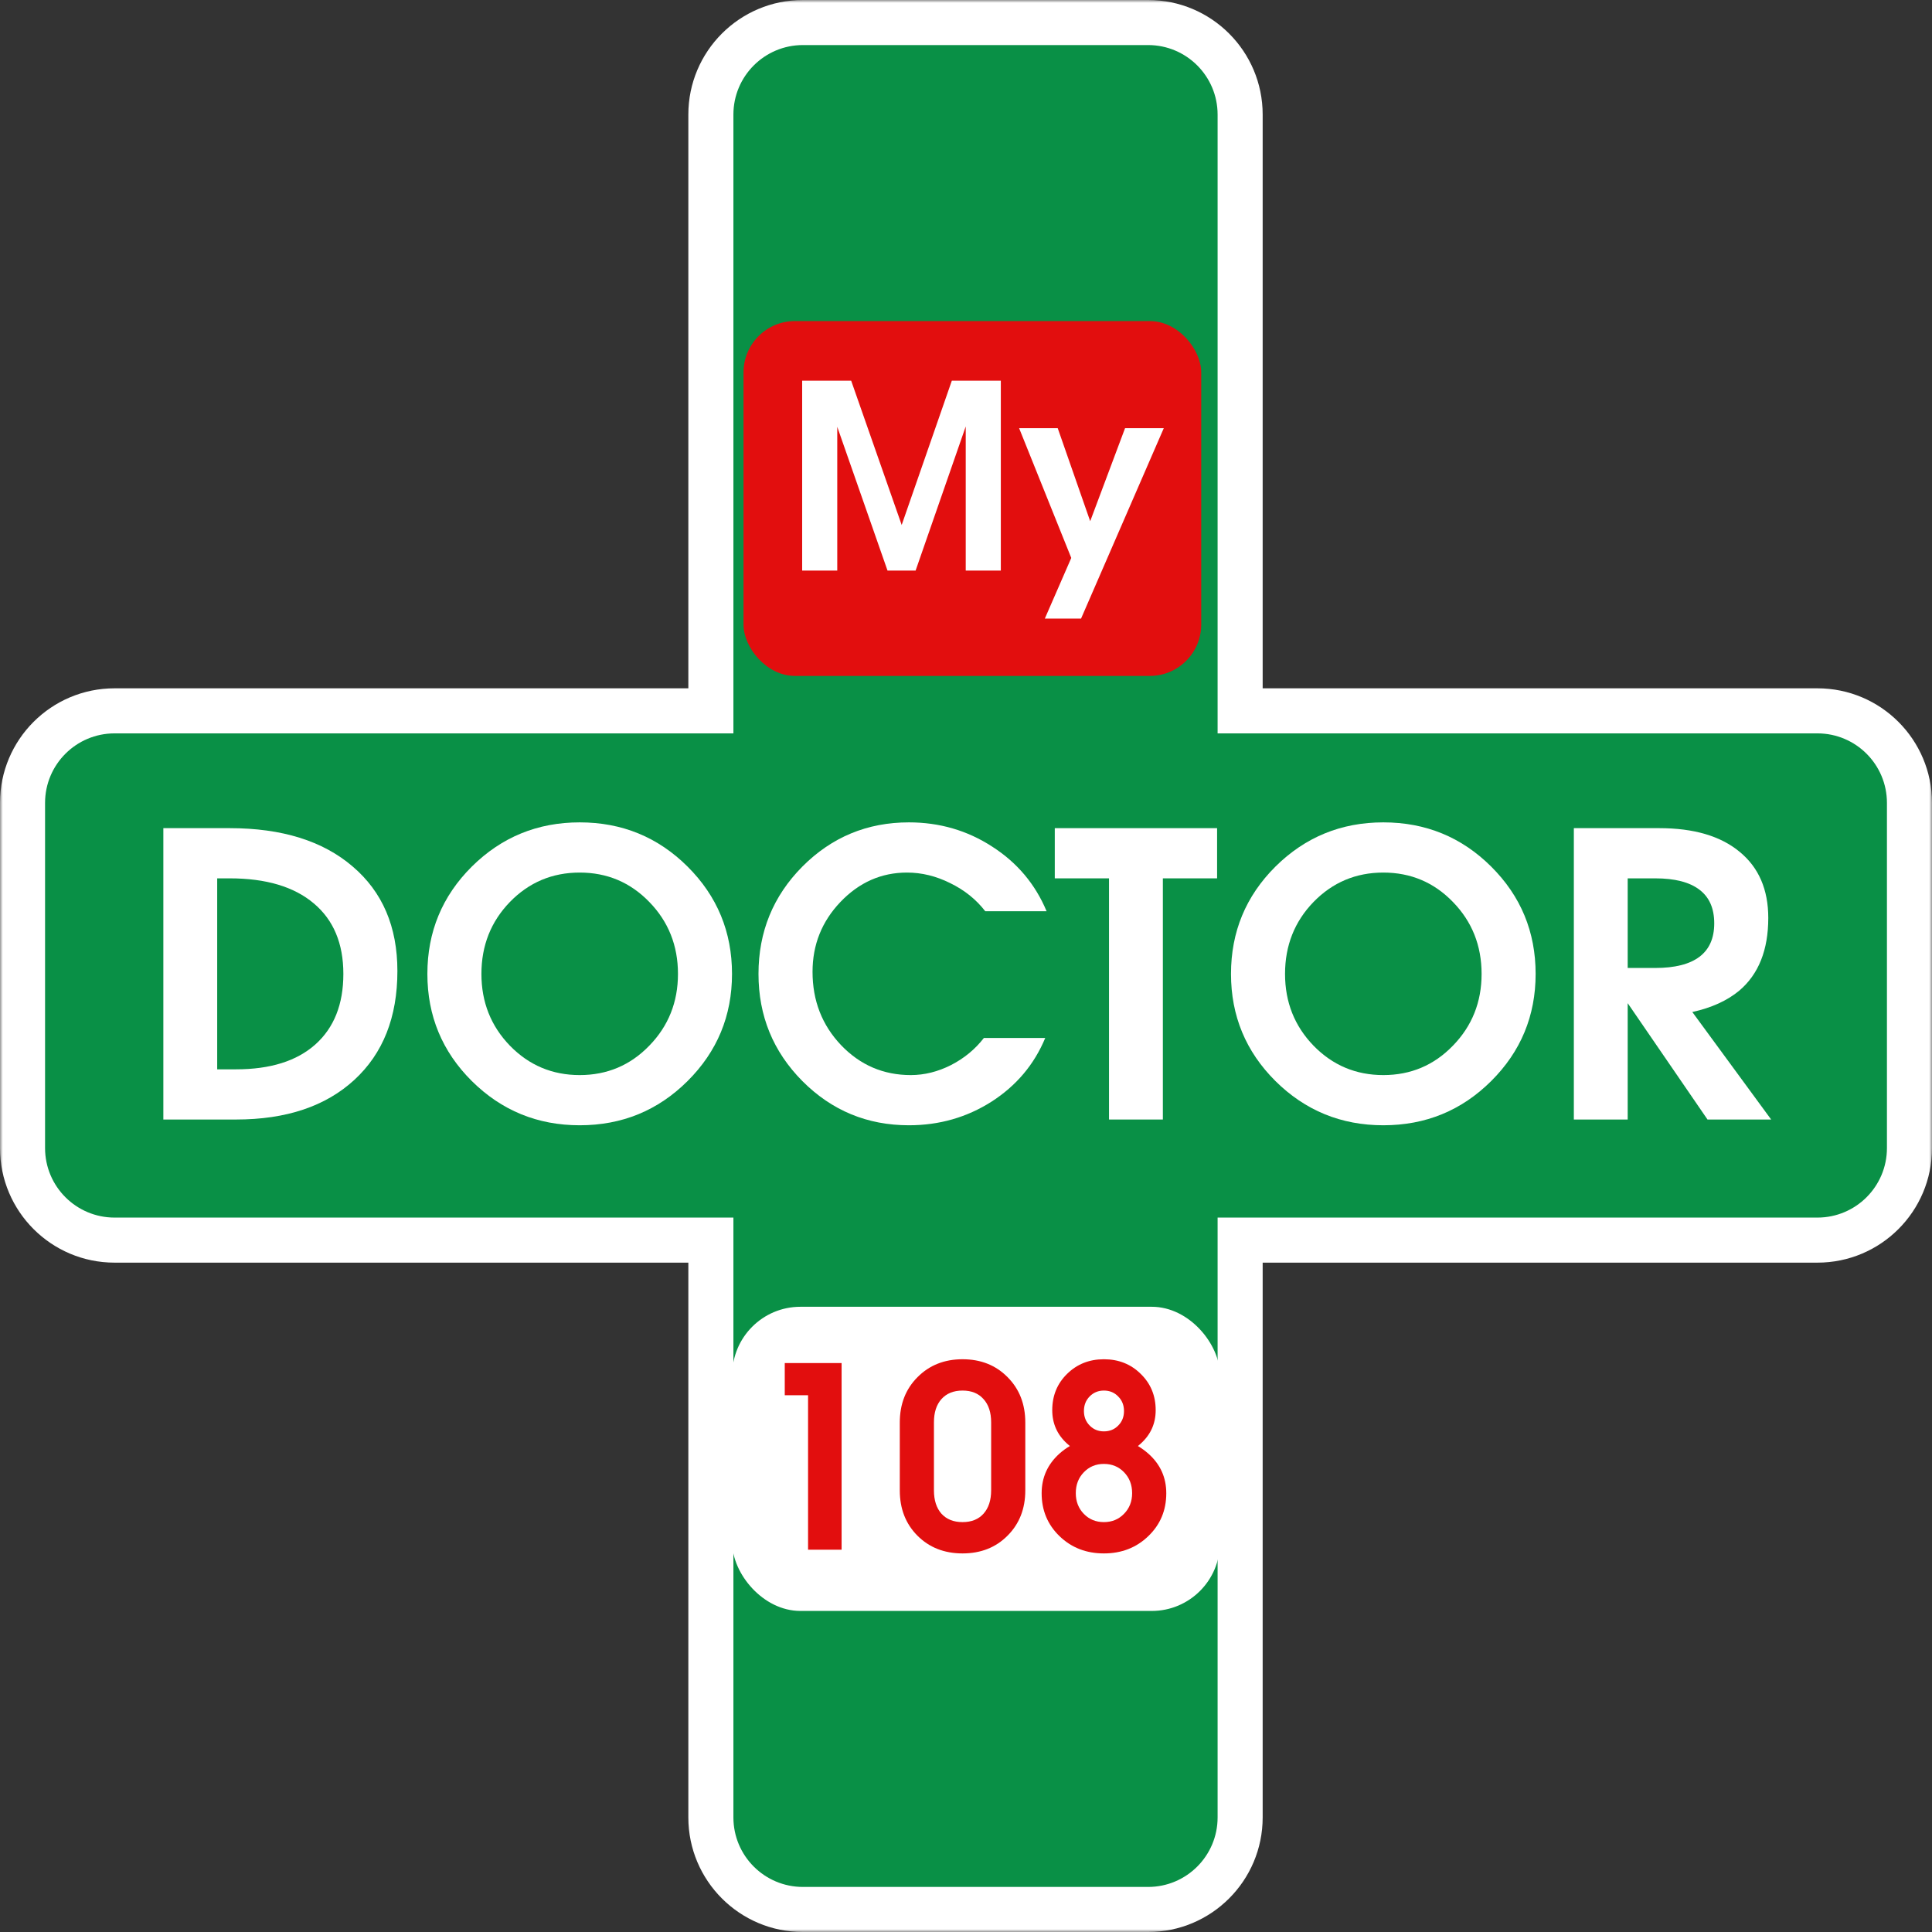 <svg width="343" height="343" viewBox="0 0 343 343" fill="none" xmlns="http://www.w3.org/2000/svg">
<rect x="0" y="0" width="343" height="343" fill="#333333" stroke="none"/>
<mask id="path-1-outside-1_619_117" maskUnits="userSpaceOnUse" x="0" y="0" width="343" height="343" fill="black">
<rect fill="white" width="343" height="343"/>
<path fill-rule="evenodd" clip-rule="evenodd" d="M142.547 4C133.522 4 126.206 11.316 126.206 20.341V126.201H20.341C11.316 126.201 4 133.517 4 142.543V203.823C4 212.848 11.316 220.165 20.341 220.165H126.206V322.659C126.206 331.684 133.522 339 142.547 339H203.828C212.853 339 220.169 331.684 220.169 322.659V220.165H322.659C331.684 220.165 339 212.848 339 203.823V142.543C339 133.517 331.684 126.201 322.659 126.201H220.169V20.341C220.169 11.316 212.853 4 203.828 4H142.547Z"/>
</mask>
<path fill-rule="evenodd" clip-rule="evenodd" d="M142.547 4C133.522 4 126.206 11.316 126.206 20.341V126.201H20.341C11.316 126.201 4 133.517 4 142.543V203.823C4 212.848 11.316 220.165 20.341 220.165H126.206V322.659C126.206 331.684 133.522 339 142.547 339H203.828C212.853 339 220.169 331.684 220.169 322.659V220.165H322.659C331.684 220.165 339 212.848 339 203.823V142.543C339 133.517 331.684 126.201 322.659 126.201H220.169V20.341C220.169 11.316 212.853 4 203.828 4H142.547Z" fill="#099046"/>
<path d="M126.206 126.201V130.201H130.206V126.201H126.206ZM126.206 220.165H130.206V216.165H126.206V220.165ZM220.169 220.165V216.165H216.169V220.165H220.169ZM220.169 126.201H216.169V130.201H220.169V126.201ZM130.206 20.341C130.206 13.525 135.731 8 142.547 8V0C131.313 0 122.206 9.107 122.206 20.341H130.206ZM130.206 126.201V20.341H122.206V126.201H130.206ZM20.341 130.201H126.206V122.201H20.341V130.201ZM8 142.543C8 135.727 13.525 130.201 20.341 130.201V122.201C9.107 122.201 0 131.308 0 142.543H8ZM8 203.823V142.543H0V203.823H8ZM20.341 216.165C13.525 216.165 8 210.639 8 203.823H0C0 215.057 9.107 224.165 20.341 224.165V216.165ZM126.206 216.165H20.341V224.165H126.206V216.165ZM130.206 322.659V220.165H122.206V322.659H130.206ZM142.547 335C135.731 335 130.206 329.475 130.206 322.659H122.206C122.206 333.893 131.313 343 142.547 343V335ZM203.828 335H142.547V343H203.828V335ZM216.169 322.659C216.169 329.475 210.644 335 203.828 335V343C215.062 343 224.169 333.893 224.169 322.659H216.169ZM216.169 220.165V322.659H224.169V220.165H216.169ZM322.659 216.165H220.169V224.165H322.659V216.165ZM335 203.823C335 210.639 329.475 216.165 322.659 216.165V224.165C333.893 224.165 343 215.057 343 203.823H335ZM335 142.543V203.823H343V142.543H335ZM322.659 130.201C329.475 130.201 335 135.727 335 142.543H343C343 131.308 333.893 122.201 322.659 122.201V130.201ZM220.169 130.201H322.659V122.201H220.169V130.201ZM216.169 20.341V126.201H224.169V20.341H216.169ZM203.828 8C210.644 8 216.169 13.525 216.169 20.341H224.169C224.169 9.107 215.062 0 203.828 0V8ZM142.547 8H203.828V0H142.547V8Z" fill="white" mask="url(#path-1-outside-1_619_117)"/>
<rect x="132" y="57" width="81.261" height="63" rx="9.13" fill="#E20E0E"/>
<path d="M148.644 101.301H145.528H142.413V67.588H146.752H151.114L160.082 93.201L168.983 67.588H173.322H177.683V101.301H174.568H171.453V75.71L162.552 101.301H160.059H157.567L148.644 75.777V101.301ZM206.612 76.022L191.925 109.824H188.721H185.494L190.189 99.053L180.932 76.022H184.359H187.786L193.549 92.533L199.736 76.022H203.163H206.612Z" fill="white"/>
<rect x="130" y="232" width="86.586" height="54" rx="12.103" fill="white"/>
<path d="M202.023 256.725C202.665 257.104 203.285 257.556 203.883 258.082C205.999 259.964 207.057 262.306 207.057 265.107C207.057 268.142 205.992 270.681 203.862 272.724C201.746 274.766 199.119 275.788 195.982 275.788C192.845 275.788 190.219 274.766 188.103 272.724C185.988 270.681 184.93 268.142 184.93 265.107C184.93 262.306 185.988 259.956 188.103 258.06C188.672 257.549 189.285 257.104 189.942 256.725L189.438 256.287C187.687 254.696 186.812 252.719 186.812 250.356C186.812 247.788 187.687 245.643 189.438 243.921C191.204 242.185 193.385 241.316 195.982 241.316C198.594 241.316 200.776 242.185 202.526 243.921C204.292 245.643 205.175 247.788 205.175 250.356C205.175 252.719 204.292 254.696 202.526 256.287L202.023 256.725ZM195.982 254.12C197.004 254.12 197.85 253.777 198.521 253.091C199.207 252.406 199.55 251.545 199.55 250.509C199.55 249.473 199.207 248.612 198.521 247.926C197.85 247.226 197.004 246.876 195.982 246.876C194.976 246.876 194.129 247.226 193.444 247.926C192.772 248.612 192.437 249.473 192.437 250.509C192.437 251.545 192.78 252.406 193.465 253.091C194.137 253.777 194.976 254.12 195.982 254.12ZM195.982 259.898C194.552 259.898 193.363 260.394 192.415 261.386C191.466 262.364 190.992 263.597 190.992 265.085C190.992 266.559 191.466 267.785 192.415 268.762C193.363 269.74 194.552 270.229 195.982 270.229C197.412 270.229 198.602 269.74 199.55 268.762C200.513 267.785 200.994 266.559 200.994 265.085C200.994 263.597 200.513 262.357 199.55 261.365C198.602 260.387 197.412 259.898 195.982 259.898Z" fill="#E20E0E"/>
<path d="M170.886 275.788C167.647 275.788 164.977 274.737 162.876 272.636C160.789 270.535 159.746 267.858 159.746 264.604V252.544C159.746 249.276 160.797 246.591 162.898 244.49C164.999 242.374 167.662 241.316 170.886 241.316C174.126 241.316 176.788 242.374 178.875 244.49C180.976 246.591 182.027 249.276 182.027 252.544V264.604C182.027 267.858 180.976 270.535 178.875 272.636C176.788 274.737 174.126 275.788 170.886 275.788ZM170.886 270.229C172.477 270.229 173.717 269.732 174.607 268.74C175.512 267.733 175.964 266.347 175.964 264.582V252.522C175.964 250.757 175.512 249.378 174.607 248.386C173.717 247.379 172.477 246.876 170.886 246.876C169.296 246.876 168.048 247.379 167.144 248.386C166.254 249.378 165.809 250.757 165.809 252.522V264.582C165.809 266.347 166.254 267.733 167.144 268.74C168.048 269.732 169.296 270.229 170.886 270.229Z" fill="#E20E0E"/>
<path d="M143.461 275.128V247.705H139.324V241.992H149.414V275.128H146.437H143.461Z" fill="#E20E0E"/>
<path d="M279.414 198.755V147.027H284.194H294.574C300.72 147.027 305.477 148.427 308.846 151.227C312.238 154.004 313.933 157.919 313.933 162.972C313.933 168.663 312.215 172.965 308.778 175.879C306.638 177.654 303.861 178.918 300.447 179.669L314.445 198.755H308.812H303.144L288.974 178.098V198.755H284.194H279.414ZM288.974 171.85H293.857C297.339 171.85 299.957 171.19 301.71 169.869C303.463 168.549 304.339 166.569 304.339 163.928C304.339 161.265 303.463 159.274 301.71 157.953C299.957 156.61 297.339 155.939 293.857 155.939H288.974V171.85Z" fill="white"/>
<path d="M245.589 199.776C238.1 199.776 231.715 197.159 226.434 191.923C221.176 186.688 218.547 180.349 218.547 172.905C218.547 165.439 221.176 159.088 226.434 153.853C231.715 148.618 238.1 146 245.589 146C253.1 146 259.485 148.618 264.743 153.853C270.001 159.088 272.63 165.439 272.63 172.905C272.63 180.349 270.001 186.688 264.743 191.923C259.485 197.159 253.1 199.776 245.589 199.776ZM245.589 190.865C250.46 190.865 254.58 189.123 257.949 185.641C261.34 182.158 263.036 177.913 263.036 172.905C263.036 167.875 261.34 163.618 257.949 160.135C254.58 156.653 250.46 154.912 245.589 154.912C240.718 154.912 236.586 156.653 233.195 160.135C229.826 163.618 228.141 167.875 228.141 172.905C228.141 177.913 229.826 182.158 233.195 185.641C236.586 189.123 240.718 190.865 245.589 190.865Z" fill="white"/>
<path d="M196.89 198.755V155.939H187.262V151.5V147.027H216.079V151.466V155.939H206.45V198.755H201.67H196.89Z" fill="white"/>
<path d="M185.568 184.275C183.611 188.987 180.435 192.754 176.042 195.577C171.649 198.376 166.755 199.776 161.361 199.776C153.963 199.776 147.658 197.159 142.445 191.923C137.255 186.688 134.66 180.349 134.66 172.905C134.66 165.439 137.255 159.088 142.445 153.853C147.658 148.618 153.963 146 161.361 146C166.801 146 171.729 147.434 176.145 150.302C180.583 153.147 183.804 156.972 185.807 161.774H174.916C173.299 159.68 171.228 158.019 168.701 156.789C166.198 155.537 163.637 154.912 161.019 154.912C156.467 154.912 152.529 156.653 149.205 160.135C145.905 163.595 144.255 167.727 144.255 172.53C144.255 177.651 145.939 181.987 149.308 185.538C152.699 189.089 156.831 190.865 161.702 190.865C164.115 190.865 166.493 190.273 168.838 189.089C171.183 187.883 173.129 186.278 174.677 184.275H185.568Z" fill="white"/>
<path d="M102.917 199.776C95.428 199.776 89.043 197.159 83.762 191.923C78.504 186.688 75.875 180.349 75.875 172.905C75.875 165.439 78.504 159.088 83.762 153.853C89.043 148.618 95.428 146 102.917 146C110.428 146 116.813 148.618 122.071 153.853C127.33 159.088 129.959 165.439 129.959 172.905C129.959 180.349 127.33 186.688 122.071 191.923C116.813 197.159 110.428 199.776 102.917 199.776ZM102.917 190.865C107.788 190.865 111.908 189.123 115.277 185.641C118.668 182.158 120.364 177.913 120.364 172.905C120.364 167.875 118.668 163.618 115.277 160.135C111.908 156.653 107.788 154.912 102.917 154.912C98.046 154.912 93.914 156.653 90.523 160.135C87.154 163.618 85.469 167.875 85.469 172.905C85.469 177.913 87.154 182.158 90.523 185.641C93.914 189.123 98.046 190.865 102.917 190.865Z" fill="white"/>
<path d="M29 198.755V147.027H33.78H40.78C50.044 147.027 57.316 149.292 62.597 153.822C67.901 158.329 70.553 164.52 70.553 172.396C70.553 180.591 68.004 187.032 62.905 191.721C57.806 196.41 50.806 198.755 41.906 198.755H33.78H29ZM38.56 189.844H41.906C47.984 189.844 52.673 188.375 55.974 185.439C59.297 182.48 60.959 178.303 60.959 172.908C60.959 167.491 59.206 163.314 55.7 160.378C52.195 157.418 47.221 155.939 40.78 155.939H38.56V189.844Z" fill="white"/>
</svg>
